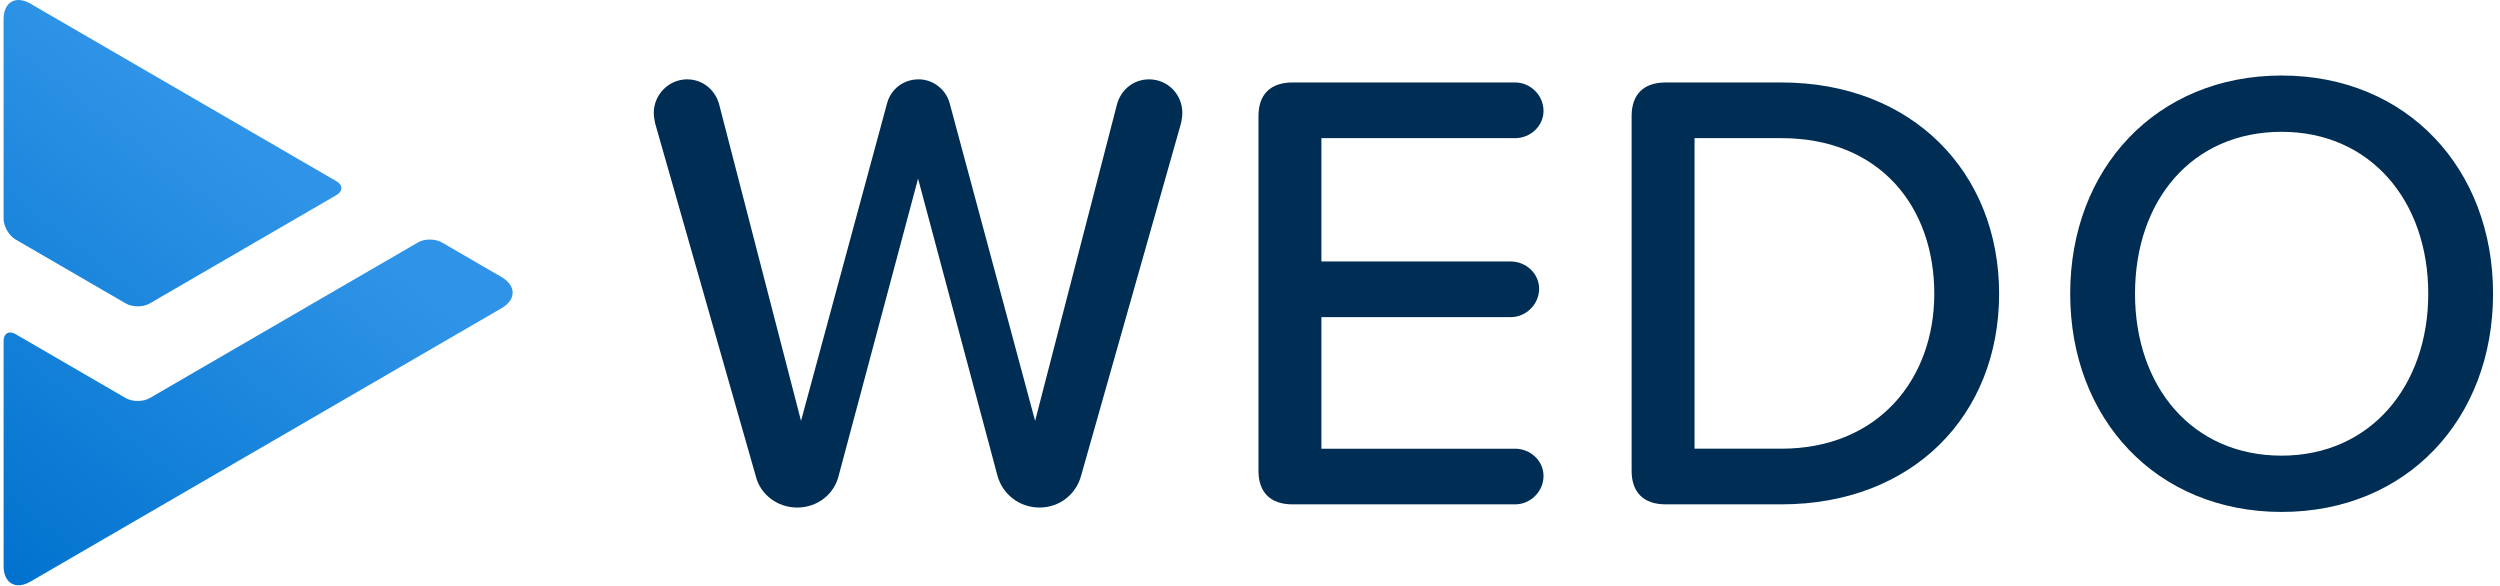 <svg width="256" height="60" viewBox="0 0 256 60" fill="none" xmlns="http://www.w3.org/2000/svg">
<path d="M102.129 48.669L94.01 18.293L85.891 48.669C85.44 50.612 83.7 51.972 81.638 51.972C79.576 51.972 77.837 50.612 77.385 48.734L67.076 12.594C67.011 12.269 66.947 11.881 66.947 11.557C66.947 9.679 68.493 8.125 70.362 8.125C71.973 8.125 73.262 9.226 73.648 10.716L82.025 43.098L90.852 10.521C91.239 9.161 92.463 8.125 94.074 8.125C95.556 8.125 96.845 9.16 97.231 10.521L105.995 43.098L114.371 10.716C114.758 9.226 116.046 8.125 117.657 8.125C119.59 8.125 121.072 9.678 121.072 11.557C121.072 11.881 121.008 12.269 120.944 12.594L110.698 48.734C110.183 50.611 108.508 51.972 106.446 51.972C104.384 51.972 102.644 50.612 102.129 48.669Z" fill="#002D54"/>
<path d="M128.868 48.212V11.879C128.868 9.677 130.092 8.445 132.347 8.445H155.157C156.704 8.445 158.057 9.741 158.057 11.361C158.057 12.914 156.704 14.146 155.157 14.146H135.311V26.775H154.706C156.253 26.775 157.606 28.004 157.606 29.56C157.606 31.179 156.253 32.474 154.706 32.474H135.311V45.947H155.157C156.704 45.947 158.057 47.177 158.057 48.732C158.057 50.351 156.704 51.646 155.157 51.646H132.347C130.092 51.645 128.868 50.415 128.868 48.212Z" fill="#002D54"/>
<path d="M167.078 48.212V11.879C167.078 9.677 168.302 8.445 170.557 8.445H182.413C195.817 8.445 204.709 17.643 204.709 30.078C204.709 42.578 195.817 51.645 182.413 51.645H170.557C168.302 51.645 167.078 50.415 167.078 48.212ZM182.413 45.946C192.336 45.946 198.071 38.821 198.071 30.078C198.071 21.204 192.53 14.146 182.413 14.146H173.521V45.946H182.413Z" fill="#002D54"/>
<path d="M233.639 7.734C246.462 7.734 255.289 17.256 255.289 30.078C255.289 42.901 246.462 52.422 233.639 52.422C220.817 52.422 211.988 42.901 211.988 30.078C211.988 17.256 220.816 7.734 233.639 7.734ZM233.639 13.498C224.424 13.498 218.626 20.558 218.626 30.078C218.626 39.534 224.425 46.658 233.639 46.658C242.725 46.658 248.653 39.534 248.653 30.078C248.653 20.558 242.724 13.498 233.639 13.498Z" fill="#002D54"/>
<path d="M1.588 24.521C0.917 24.132 0.368 23.177 0.368 22.398V1.967C0.368 0.215 1.603 -0.502 3.113 0.374L34.454 18.561C35.125 18.951 35.125 19.588 34.454 19.976L15.325 31.076C14.654 31.466 13.556 31.466 12.885 31.076L1.588 24.521ZM15.325 40.768C14.654 41.157 13.556 41.157 12.885 40.768L1.588 34.212C0.917 33.822 0.368 34.141 0.368 34.919V57.965C0.368 59.717 1.603 60.434 3.113 59.558L51.362 31.558C52.871 30.683 52.871 29.249 51.362 28.373L45.242 24.822C44.571 24.432 43.474 24.432 42.802 24.822L15.325 40.768Z" fill="url(#paint0_linear_2568_1698)"/>
<defs>
<linearGradient id="paint0_linear_2568_1698" x1="-4.551" y1="55.983" x2="26.347" y2="16.277" gradientUnits="userSpaceOnUse">
<stop stop-color="#0072CE"/>
<stop offset="1" stop-color="#2F94E7"/>
</linearGradient>
</defs>
</svg>
